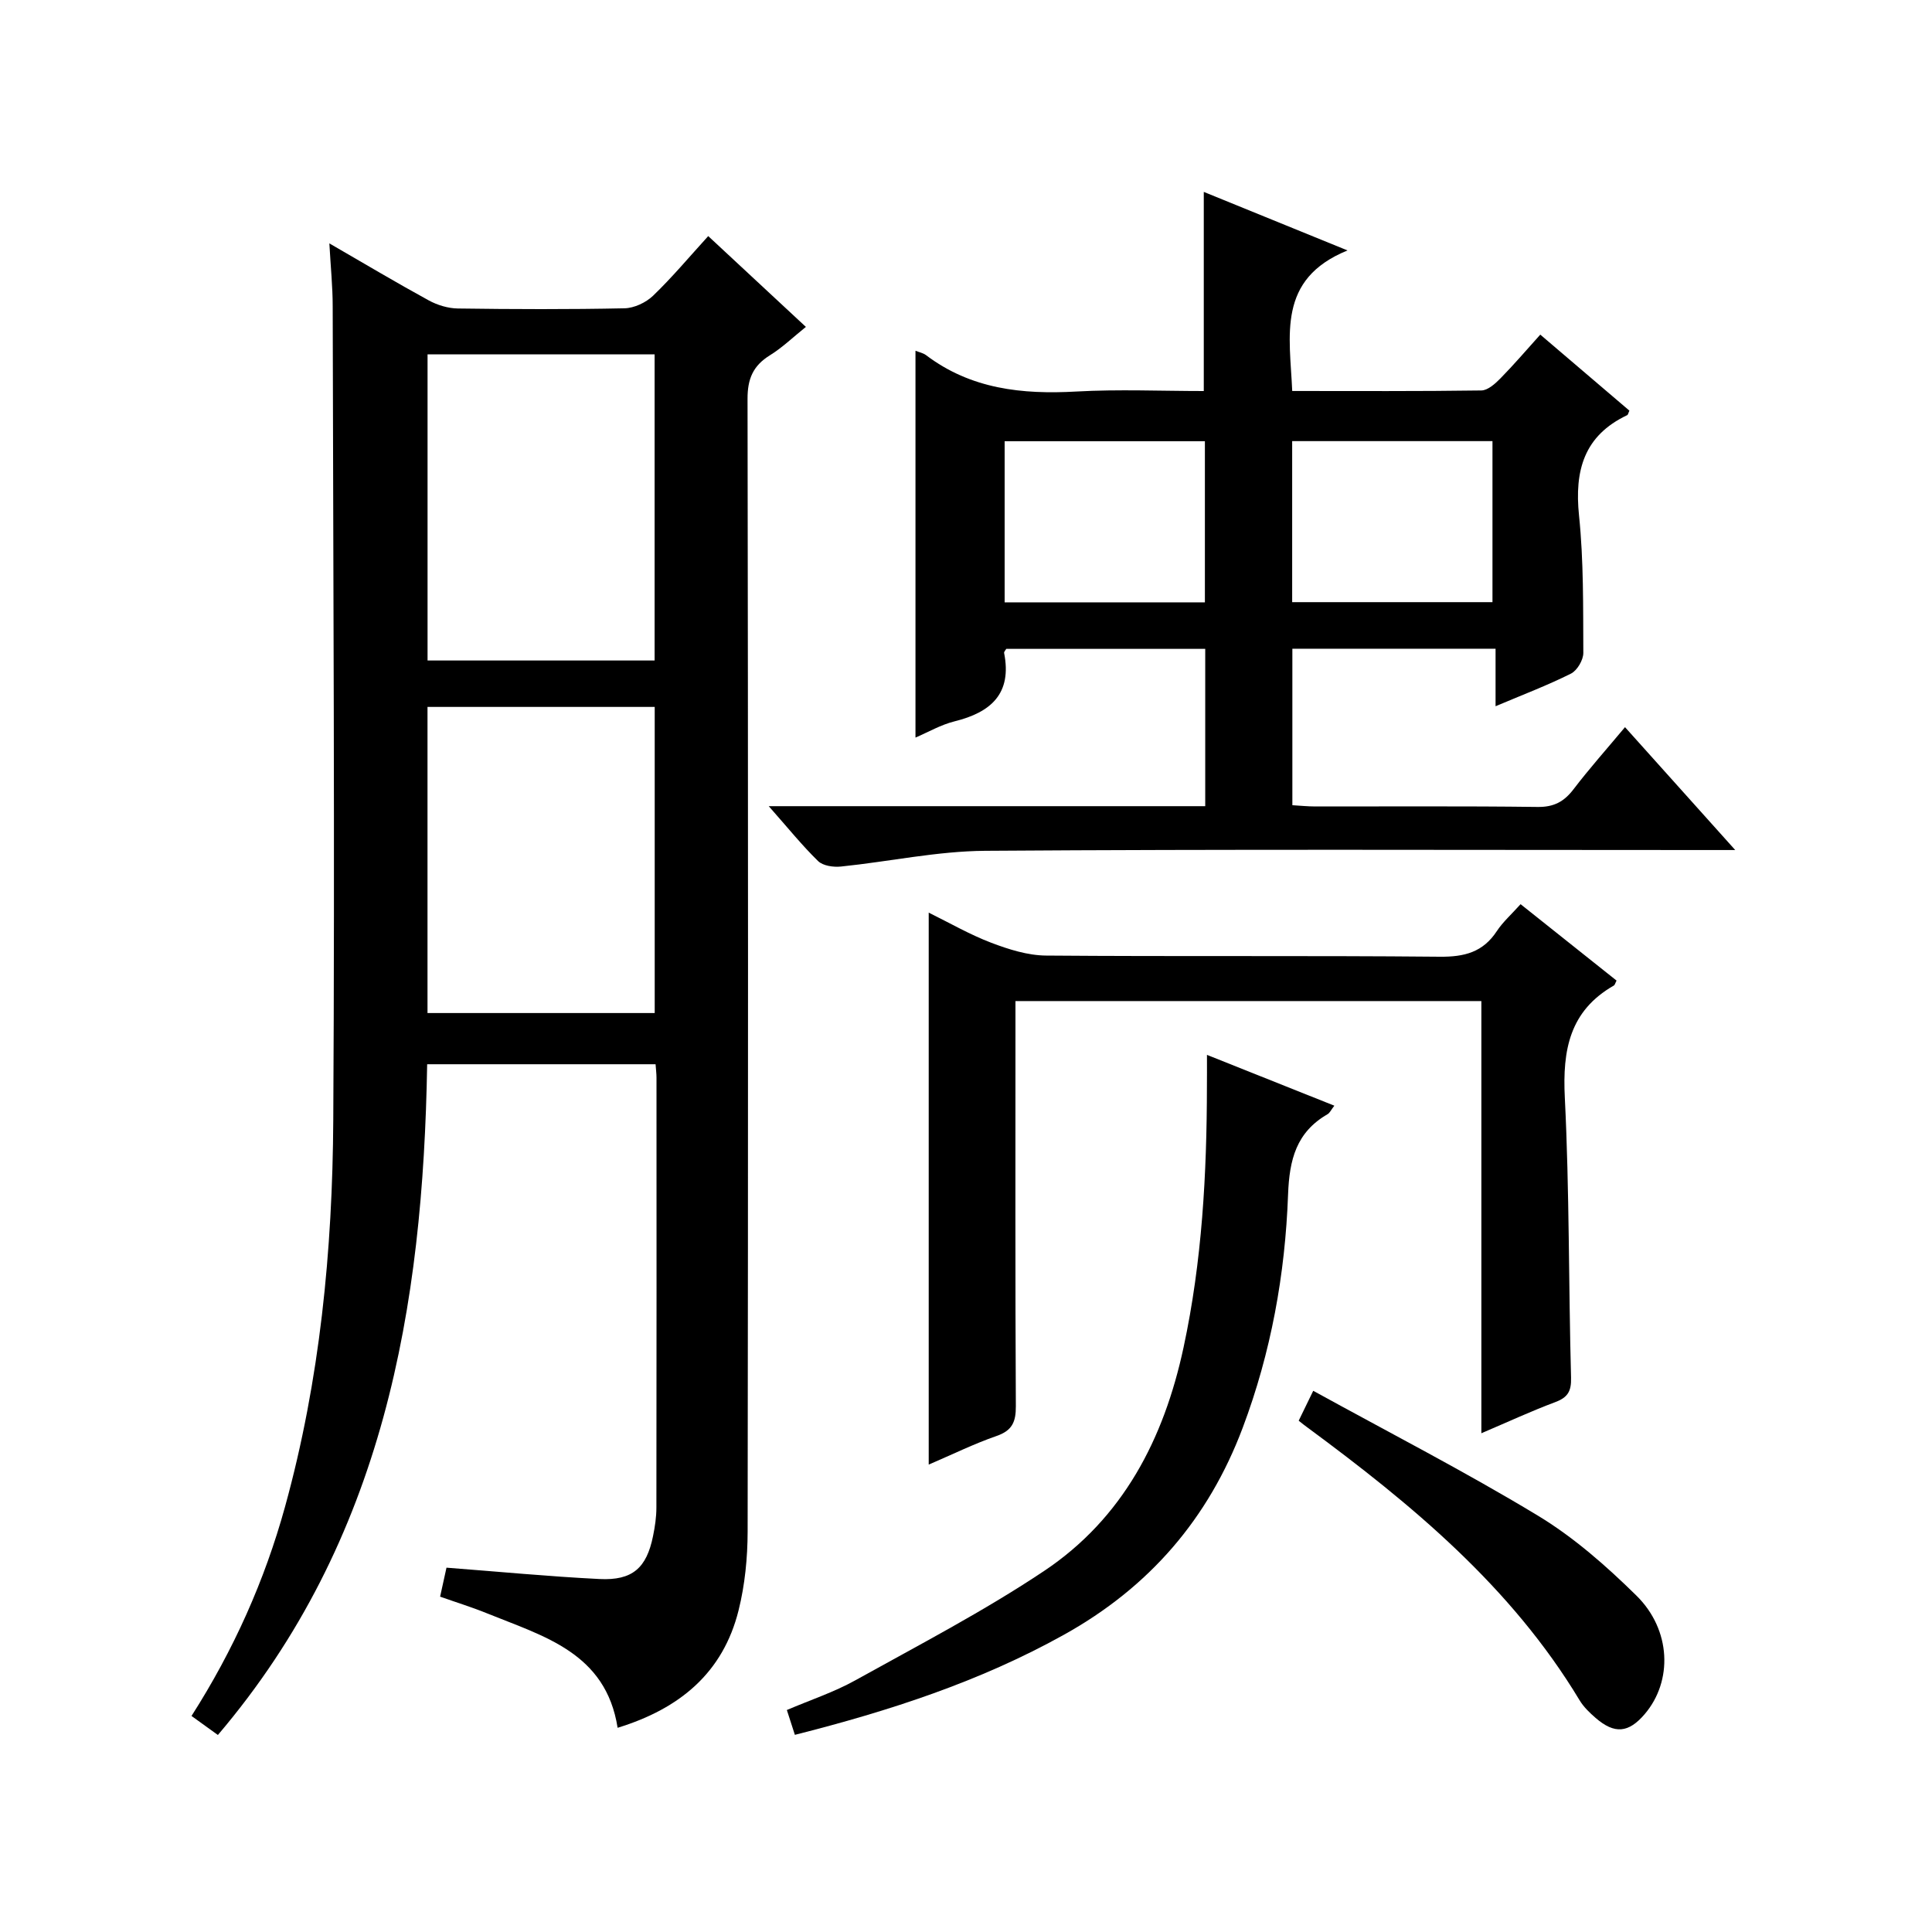 <?xml version="1.0" encoding="utf-8"?>
<svg version="1.1" id="ZDIC" xmlns="http://www.w3.org/2000/svg" xmlns:xlink="http://www.w3.org/1999/xlink" x="0px" y="0px"
	 viewBox="0 0 400 400" style="enable-background:new 0 0 400 400;" xml:space="preserve">

<g>
	
	<path d="M68.19,50.39c7.39,4.27,13.91,8.16,20.57,11.8c1.79,0.98,4,1.65,6.03,1.68c11.5,0.16,23,0.2,34.5-0.04
		c2.01-0.04,4.43-1.18,5.91-2.59c3.95-3.8,7.49-8.03,11.43-12.36c6.67,6.2,13.23,12.29,20.22,18.8c-2.61,2.09-4.85,4.27-7.45,5.88
		c-3.49,2.16-4.64,4.88-4.63,9.02c0.13,78.17,0.13,156.33,0.02,234.5c-0.01,5.44-0.56,11.03-1.87,16.3
		c-3.21,12.92-12.14,20.38-25.05,24.34c-2.44-15.55-15.3-18.93-26.97-23.67c-3.17-1.29-6.45-2.3-9.78-3.48
		c0.52-2.33,0.94-4.26,1.32-6c10.76,0.82,21.21,1.83,31.68,2.35c6.82,0.34,9.74-2.28,11.08-8.87c0.4-1.95,0.7-3.95,0.7-5.93
		c0.04-29.67,0.03-59.33,0.02-89c0-0.81-0.11-1.62-0.19-2.78c-15.72,0-31.28,0-47.29,0c-0.85,50.3-8.93,98.43-43.33,138.87
		c-1.85-1.33-3.52-2.54-5.46-3.94c8.72-13.65,15.14-28.02,19.37-43.34c7.23-26.2,9.82-53.06,9.98-80.07
		c0.33-56.16-0.01-112.32-0.12-168.48C68.88,59.38,68.47,55.41,68.19,50.39z M135.53,136.75c0-21.49,0-42.53,0-63.38
		c-15.96,0-31.52,0-47.01,0c0,21.34,0,42.26,0,63.38C104.29,136.75,119.73,136.75,135.53,136.75z M135.55,209.74
		c0-21.44,0-42.48,0-63.38c-15.95,0-31.5,0-47.04,0c0,21.32,0,42.24,0,63.38C104.26,209.74,119.7,209.74,135.55,209.74z"/>
	<path d="M159.16,166.91c30.91,0,60.49,0,90.37,0c0-11,0-21.59,0-32.57c-13.76,0-27.47,0-41.19,0c-0.17,0.3-0.49,0.6-0.45,0.84
		c1.67,8.43-2.72,12.3-10.27,14.17c-2.83,0.7-5.46,2.24-8.08,3.36c0-26.78,0-53.33,0-80.09c0.73,0.3,1.58,0.45,2.2,0.92
		c9.29,7.02,19.88,8.15,31.11,7.52c8.77-0.49,17.59-0.1,26.38-0.1c0-13.86,0-27.25,0-41.23c9.43,3.84,18.92,7.7,29.76,12.12
		c-14.67,5.97-11.94,17.62-11.45,29.1c13.25,0,26.21,0.08,39.16-0.11c1.34-0.02,2.87-1.4,3.95-2.5c2.77-2.82,5.34-5.83,8.25-9.06
		c6.37,5.43,12.42,10.6,18.45,15.74c-0.22,0.45-0.27,0.85-0.47,0.94c-8.94,4.24-10.92,11.46-9.96,20.77
		c0.97,9.42,0.84,18.96,0.89,28.44c0.01,1.47-1.27,3.64-2.55,4.29c-4.85,2.43-9.95,4.36-15.62,6.76c0-4.17,0-7.87,0-11.91
		c-14.3,0-28.03,0-42.07,0c0,10.7,0,21.29,0,32.4c1.57,0.09,3.16,0.26,4.75,0.26c15.33,0.02,30.67-0.1,46,0.1
		c3.41,0.05,5.52-1.11,7.49-3.7c3.22-4.22,6.77-8.2,10.63-12.82c7.49,8.35,14.73,16.42,22.82,25.44c-2.8,0-4.54,0-6.27,0
		c-49.67,0-99.34-0.19-149.01,0.16c-9.96,0.07-19.91,2.24-29.88,3.26c-1.56,0.16-3.72-0.15-4.73-1.14
		C166.05,175.03,163.13,171.4,159.16,166.91z M249.46,124.71c0-11.43,0-22.46,0-33.36c-14.08,0-27.79,0-41.46,0
		c0,11.31,0,22.22,0,33.36C221.88,124.71,235.46,124.71,249.46,124.71z M267.53,124.67c13.97,0,27.67,0,41.47,0
		c0-11.31,0-22.33,0-33.34c-14.04,0-27.73,0-41.47,0C267.53,102.62,267.53,113.52,267.53,124.67z"/>
	<path d="M314.82,187.2c6.7,5.33,13.3,10.59,19.87,15.82c-0.28,0.53-0.35,0.91-0.57,1.03c-9.16,5.24-10.64,13.35-10.14,23.22
		c0.96,19.29,0.77,38.63,1.29,57.95c0.08,2.87-0.71,4.12-3.31,5.09c-4.9,1.83-9.66,4.04-15.26,6.43c0-30.34,0-59.76,0-89.48
		c-32.29,0-64.03,0-96.46,0c0,1.84,0,3.61,0,5.38c0,26.16-0.06,52.33,0.08,78.49c0.02,3.29-0.77,5.06-4.01,6.18
		c-4.64,1.61-9.09,3.8-14.03,5.92c0-38.27,0-76.05,0-114.28c4.35,2.14,8.51,4.55,12.95,6.24c3.61,1.37,7.54,2.62,11.35,2.65
		c27.17,0.22,54.34-0.02,81.5,0.24c5.11,0.05,8.95-0.93,11.82-5.3C311.16,190.87,312.95,189.29,314.82,187.2z"/>
	<path d="M249.89,218.4c9.24,3.69,17.61,7.02,26.37,10.52c-0.67,0.86-0.93,1.49-1.4,1.76c-6.47,3.74-7.91,9.38-8.18,16.63
		c-0.6,16.5-3.52,32.7-9.39,48.29c-7.1,18.87-19.37,33.04-37,42.85c-17.44,9.71-36.15,15.78-55.72,20.73
		c-0.55-1.7-1.03-3.2-1.66-5.14c4.88-2.09,9.76-3.69,14.16-6.14c13.17-7.32,26.6-14.3,39.1-22.65
		c16.33-10.91,24.8-27.32,28.87-46.27c3.84-17.86,4.82-35.94,4.84-54.12C249.9,223.06,249.89,221.25,249.89,218.4z"/>
	<path d="M268.88,294.14c0.82-1.69,1.6-3.29,3.01-6.19c15.7,8.64,31.4,16.71,46.47,25.82c7.45,4.5,14.2,10.44,20.44,16.58
		c7.24,7.12,7.52,17.71,1.75,24.5c-3.35,3.95-6.26,4.23-10.18,0.84c-1.25-1.08-2.5-2.28-3.34-3.68
		c-14.14-23.49-34.73-40.53-56.4-56.51C270.11,295.13,269.61,294.72,268.88,294.14z"/>
	
	
	
	
</g>
</svg>
